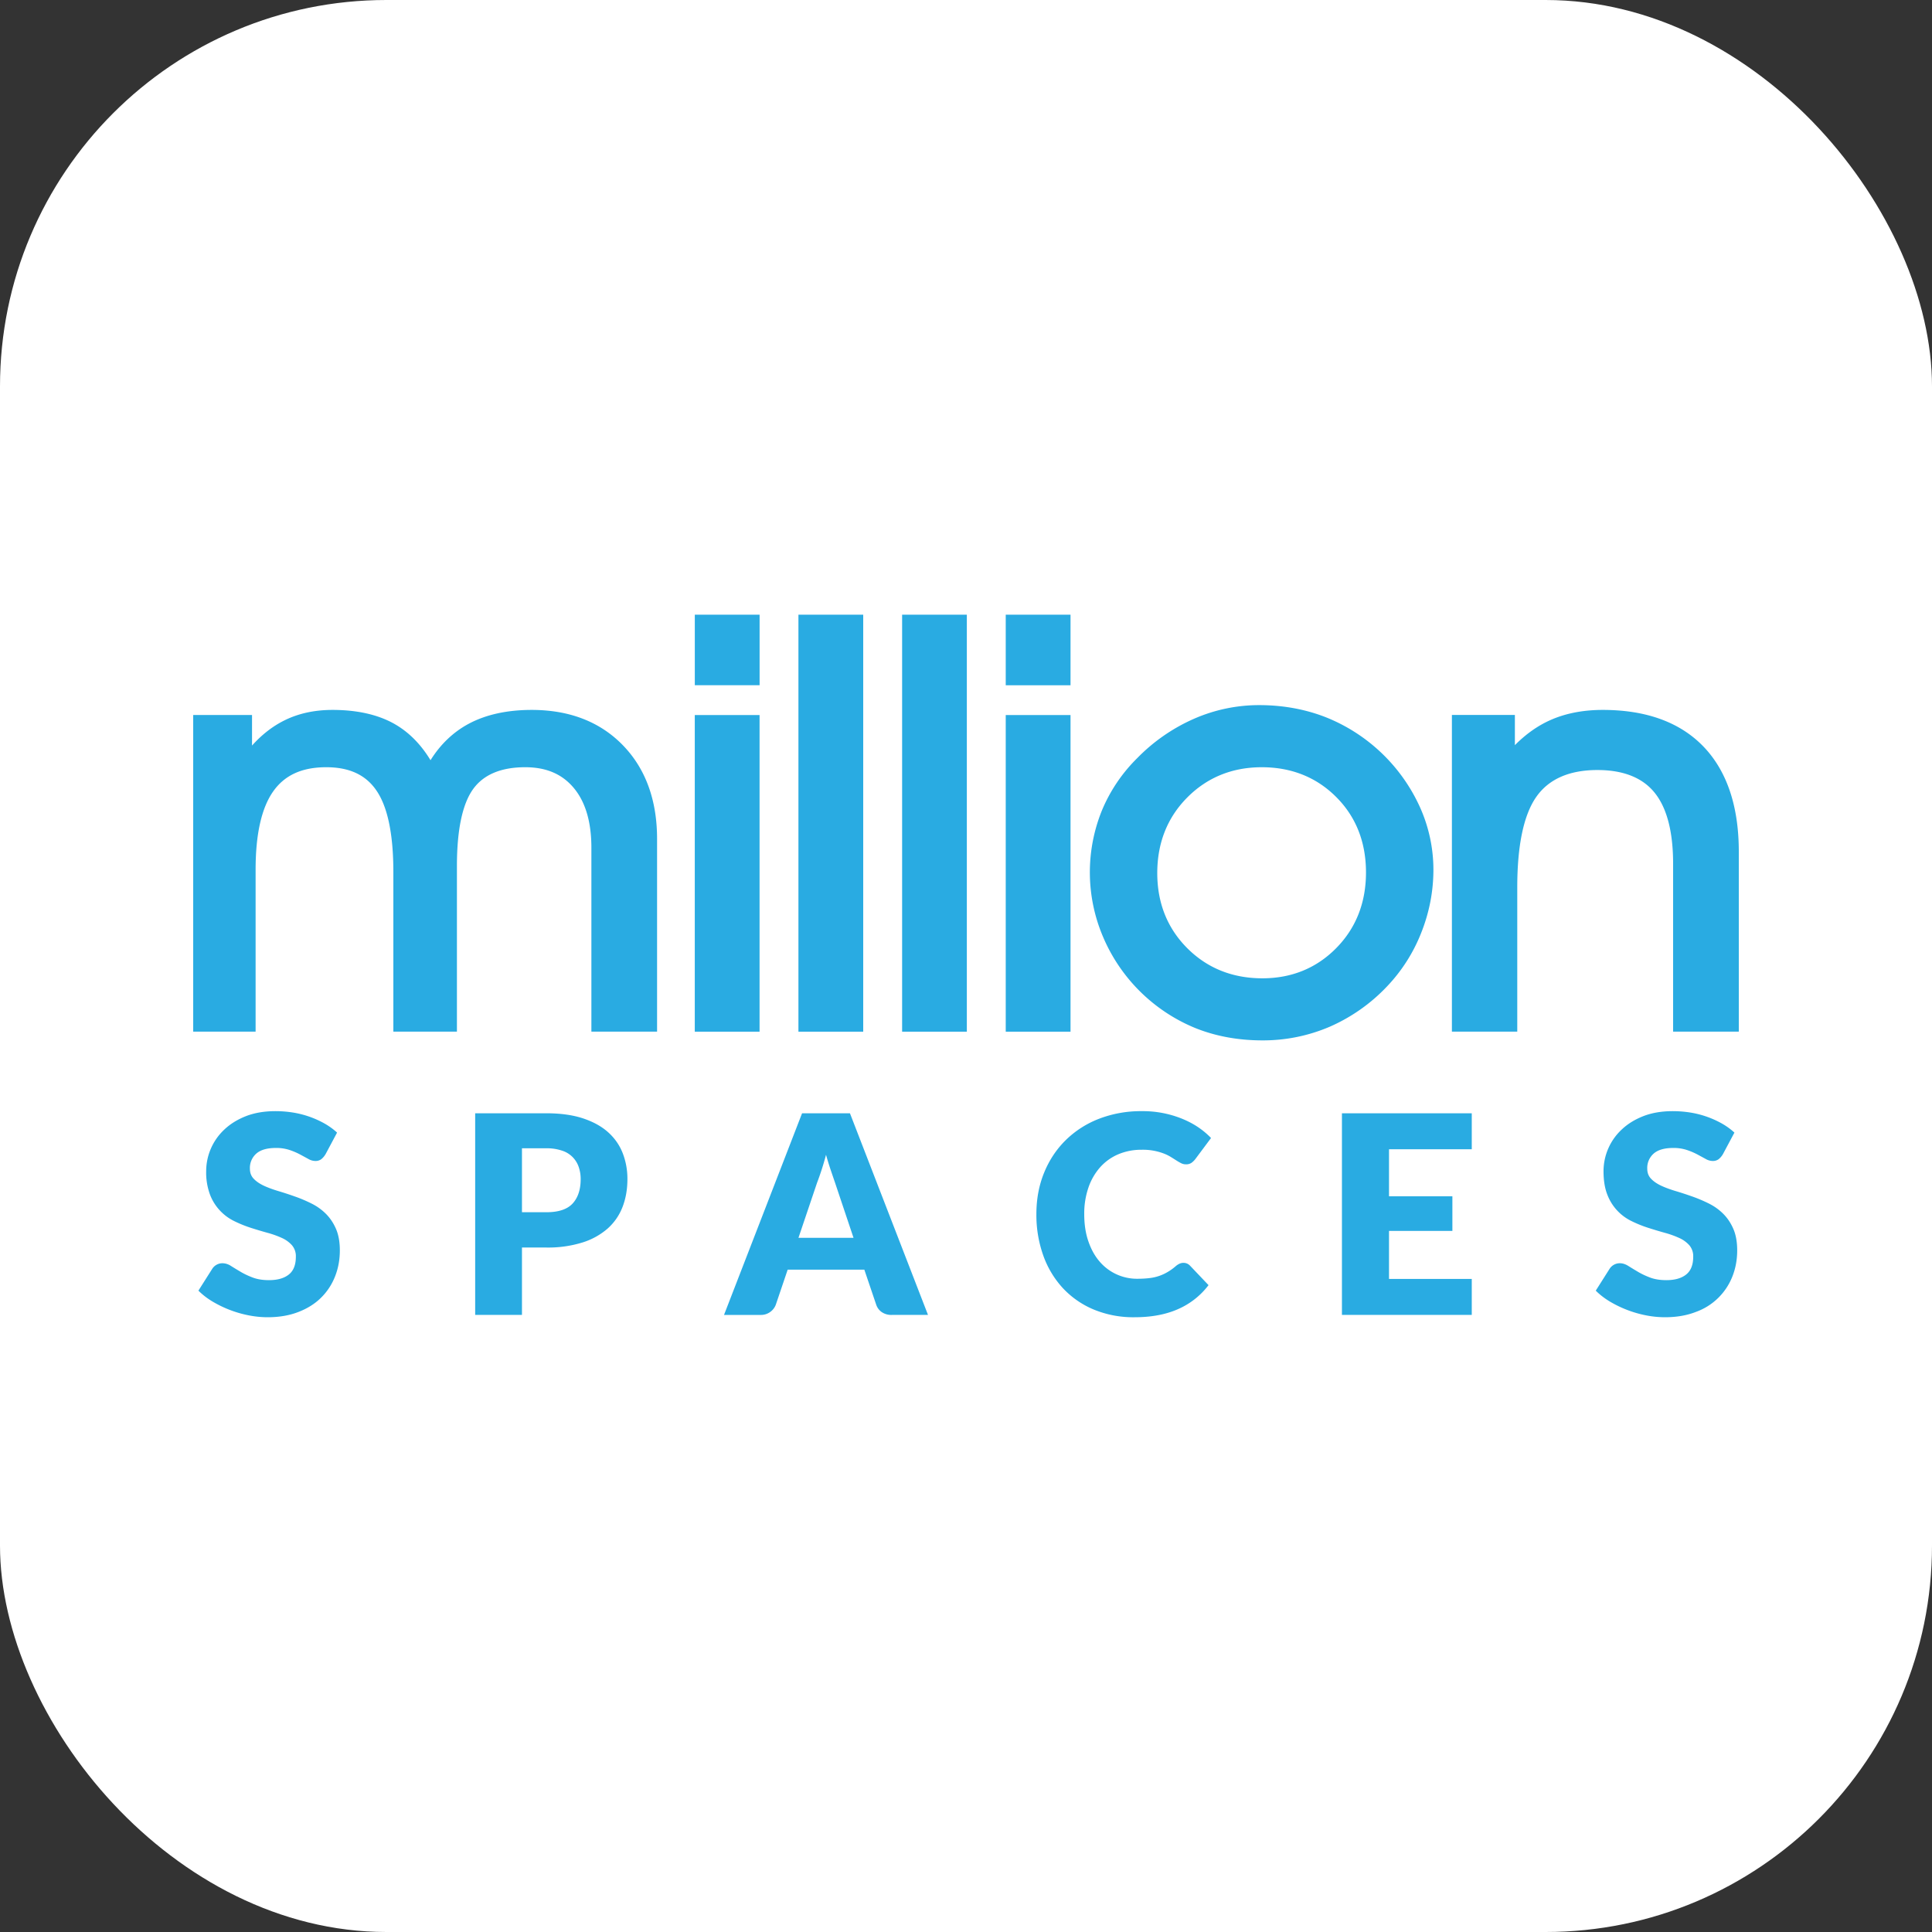 <svg xmlns="http://www.w3.org/2000/svg" width="60" height="60" fill="none"><rect width="100%" height="100%" fill="#333333" stroke="none"/><rect width="60" height="60" fill="#fff" rx="12"/><path fill="#29ABE2" d="M12.318 27.077c0-1.173-.175-2.025-.524-2.556-.349-.531-.903-.797-1.662-.797-.784 0-1.362.267-1.736.802-.374.533-.56 1.36-.56 2.481v4.93H6.102v-9.63h1.623v1.128a3.372 3.372 0 0 1 1.145-.967c.425-.213.911-.32 1.457-.32.735 0 1.348.135 1.838.403.49.269.892.689 1.204 1.26.314-.56.73-.977 1.248-1.251.518-.274 1.15-.412 1.896-.412 1.147 0 2.065.355 2.756 1.064.69.71 1.035 1.656 1.035 2.841v5.883H18.47v-5.612c0-.823-.19-1.462-.57-1.917-.38-.455-.909-.683-1.588-.683-.79 0-1.358.243-1.704.727-.346.485-.519 1.302-.519 2.451v5.034h-1.77v-4.859Z"/><path fill="#29ABE2" d="M20.406 32.039h-2.04v-5.714c0-.795-.183-1.418-.545-1.852-.363-.435-.857-.646-1.51-.646-.752 0-1.297.23-1.621.683-.332.465-.5 1.27-.5 2.392v5.137h-1.974v-4.961c0-1.148-.17-1.989-.507-2.5-.332-.506-.848-.751-1.577-.751-.756 0-1.296.247-1.652.757-.36.514-.542 1.33-.542 2.424v5.03H6v-9.834h1.827v.95c.3-.335.634-.596.997-.777.438-.22.944-.33 1.502-.33.75 0 1.385.14 1.888.415.46.252.848.638 1.156 1.147.312-.5.715-.882 1.2-1.139.53-.28 1.184-.423 1.943-.423 1.17 0 2.121.368 2.828 1.094.707.726 1.065 1.706 1.065 2.913v5.985Zm-1.835-.204h1.63v-5.782c0-1.151-.338-2.083-1.006-2.77-.667-.685-1.57-1.032-2.682-1.032-.726 0-1.347.134-1.848.4-.498.263-.904.67-1.207 1.211l-.09.16-.089-.161c-.301-.552-.693-.962-1.163-1.22-.473-.259-1.075-.39-1.79-.39-.526 0-1.001.104-1.41.308a3.29 3.29 0 0 0-1.11.94l-.183.233v-1.324h-1.42v9.427h1.53v-4.827c0-1.137.195-1.992.58-2.54.391-.561 1.003-.845 1.819-.845.792 0 1.38.283 1.747.842.36.546.54 1.425.54 2.613v4.757h1.567v-4.933c0-1.165.181-2.01.538-2.51.364-.51.966-.77 1.787-.77.708 0 1.268.243 1.667.72.393.472.593 1.14.593 1.983v5.51Zm4.916-10.656h-1.808V19.19h1.808v1.988Zm-1.808 10.76v-9.63h1.808v9.63h-1.808Z"/><path fill="#29ABE2" d="M23.589 32.04h-2.012v-9.834h2.012v9.835Zm-1.808-.203h1.603V22.41h-1.603v9.426ZM23.59 21.28h-2.012v-2.19h2.012v2.191Zm-1.808-.204h1.603v-1.783h-1.603v1.783Zm3.116 10.862V19.191h1.808v12.747h-1.808Z"/><path fill="#29ABE2" d="M26.808 32.04h-2.012V19.09h2.012v12.95ZM25 31.838h1.603V19.294H25v12.543Zm3.117.1V19.191h1.808v12.747h-1.808Z"/><path fill="#29ABE2" d="M30.026 32.04h-2.01V19.09h2.01v12.95Zm-1.807-.203h1.604V19.294h-1.604v12.543Zm4.924-10.658h-1.807V19.19h1.807v1.988Zm-1.807 10.76v-9.63h1.807v9.63h-1.807Z"/><path fill="#29ABE2" d="M33.246 32.04h-2.012v-9.834h2.012v9.835Zm-1.808-.203h1.604V22.41h-1.604v9.426Zm1.808-10.556h-2.012V19.09h2.012v2.191Zm-1.808-.204h1.604v-1.783h-1.604v1.783Zm2.509 6.053c0-.682.122-1.32.365-1.912a4.8 4.8 0 0 1 1.074-1.598c.51-.52 1.085-.92 1.725-1.2a4.913 4.913 0 0 1 1.992-.42 5.5 5.5 0 0 1 2.052.376c.63.251 1.2.622 1.71 1.112a5.19 5.19 0 0 1 1.148 1.637 4.62 4.62 0 0 1 .402 1.883c0 .66-.125 1.301-.374 1.926a5.024 5.024 0 0 1-1.047 1.637 5.327 5.327 0 0 1-1.738 1.221 5.126 5.126 0 0 1-2.052.416 5.42 5.42 0 0 1-2.056-.381 5.068 5.068 0 0 1-1.688-1.125 5.176 5.176 0 0 1-1.111-1.65 4.855 4.855 0 0 1-.401-1.922Zm1.891-.017c0 .963.321 1.765.964 2.407.642.643 1.443.963 2.402.963.94 0 1.73-.322 2.365-.967.637-.645.955-1.452.955-2.42 0-.976-.318-1.781-.955-2.417-.636-.636-1.43-.954-2.384-.954-.946 0-1.74.322-2.383.967s-.964 1.452-.964 2.42Z"/><path fill="#29ABE2" d="M39.204 32.31c-.754 0-1.459-.13-2.095-.388a5.295 5.295 0 0 1-2.854-2.83 5.112 5.112 0 0 1-.038-3.913 4.955 4.955 0 0 1 1.097-1.631 5.623 5.623 0 0 1 1.756-1.221 5.038 5.038 0 0 1 2.033-.429c.746 0 1.45.13 2.09.384a5.408 5.408 0 0 1 2.913 2.803 4.74 4.74 0 0 1 .41 1.923c0 .67-.127 1.33-.38 1.964a5.142 5.142 0 0 1-1.068 1.67 5.455 5.455 0 0 1-1.772 1.244 5.248 5.248 0 0 1-2.092.424Zm-.101-10.208a4.84 4.84 0 0 0-1.952.412 5.424 5.424 0 0 0-1.692 1.177 4.754 4.754 0 0 0-1.053 1.566 4.916 4.916 0 0 0-.357 1.874c0 .637.133 1.27.393 1.881a5.096 5.096 0 0 0 2.744 2.721 5.355 5.355 0 0 0 2.018.373c.708 0 1.385-.137 2.012-.407.627-.27 1.2-.674 1.705-1.199a4.937 4.937 0 0 0 1.025-1.604c.243-.61.366-1.244.366-1.888 0-.63-.131-1.25-.392-1.841a5.117 5.117 0 0 0-1.126-1.605 5.198 5.198 0 0 0-1.677-1.09 5.426 5.426 0 0 0-2.014-.37Zm.101 8.484c-.983 0-1.815-.334-2.474-.993-.66-.659-.994-1.493-.994-2.48 0-.992.334-1.831.994-2.493.659-.661 1.485-.997 2.456-.997.976 0 1.803.331 2.456.984s.984 1.49.984 2.489c0 .992-.33 1.83-.984 2.492-.653.662-1.474.998-2.438.998Zm-.019-6.759c-.914 0-1.692.315-2.311.937-.62.623-.934 1.413-.934 2.35 0 .93.314 1.715.934 2.335.62.619 1.403.933 2.33.933.908 0 1.68-.315 2.293-.937.614-.622.925-1.413.925-2.35 0-.941-.311-1.73-.925-2.343-.613-.614-1.391-.925-2.312-.925Zm7.833 8.109h-1.826v-9.63h1.752V23.4c.382-.431.801-.748 1.26-.95.457-.2.982-.302 1.572-.302 1.328 0 2.347.371 3.057 1.112.71.741 1.065 1.804 1.065 3.187v5.49h-1.835v-5.114c0-1.021-.2-1.778-.6-2.271-.4-.494-1.017-.74-1.853-.74-.91 0-1.57.29-1.978.87-.41.582-.614 1.54-.614 2.877v4.377Z"/><path fill="#29ABE2" d="M54 32.039h-2.04v-5.215c0-.993-.193-1.736-.576-2.208-.377-.466-.974-.702-1.774-.702-.871 0-1.508.279-1.895.828-.395.56-.595 1.508-.595 2.817v4.48h-2.03v-9.835h1.956v.938c.343-.346.717-.61 1.116-.785.469-.206 1.012-.31 1.613-.31 1.351 0 2.404.384 3.132 1.143.725.757 1.093 1.853 1.093 3.258v5.59Zm-1.835-.204h1.63v-5.387c0-1.35-.348-2.399-1.036-3.117-.687-.717-1.69-1.08-2.984-1.08-.573 0-1.088.099-1.53.293a3.557 3.557 0 0 0-1.224.924l-.179.203v-1.263h-1.548v9.427h1.622v-4.276c0-1.352.213-2.34.632-2.934.427-.607 1.12-.915 2.062-.915.864 0 1.514.262 1.933.778.413.51.622 1.295.622 2.336v5.01Zm-42.058 4.014a.551.551 0 0 1-.135.155.304.304 0 0 1-.183.051.443.443 0 0 1-.212-.062 35.259 35.259 0 0 0-.258-.14 2.17 2.17 0 0 0-.329-.14 1.318 1.318 0 0 0-.421-.062c-.272 0-.475.058-.608.174a.592.592 0 0 0-.2.47c0 .127.04.232.12.314.08.084.186.155.316.216.13.06.28.115.447.165.168.05.339.106.514.168.175.061.346.134.513.217.168.083.317.189.447.318s.236.286.316.47c.08.185.12.408.12.669 0 .29-.05.56-.15.812-.1.252-.245.472-.436.66-.19.188-.426.335-.705.442-.28.108-.597.162-.952.162-.195 0-.393-.02-.595-.06a3.532 3.532 0 0 1-1.12-.43c-.166-.1-.31-.212-.434-.336l.43-.679a.377.377 0 0 1 .318-.172.49.49 0 0 1 .26.082c.087.055.186.115.296.18.11.066.237.127.38.181.144.055.313.082.508.082.264 0 .468-.058.615-.174.146-.116.219-.3.219-.552a.522.522 0 0 0-.12-.357.933.933 0 0 0-.316-.228 2.914 2.914 0 0 0-.445-.159 13.636 13.636 0 0 1-.512-.153 3.731 3.731 0 0 1-.511-.206 1.512 1.512 0 0 1-.76-.821 1.98 1.98 0 0 1-.121-.737 1.772 1.772 0 0 1 .559-1.285c.183-.175.408-.315.674-.42.267-.104.572-.156.916-.156.192 0 .379.015.56.045a2.964 2.964 0 0 1 .976.344c.142.082.269.174.38.277l-.36.675Zm6.103 2.894v2.093h-1.453v-6.262h2.21c.44 0 .82.053 1.136.157.317.105.578.248.783.432.204.183.355.4.453.65a2.2 2.2 0 0 1 .146.807c0 .312-.05.599-.15.86-.1.26-.254.484-.46.67a2.169 2.169 0 0 1-.785.436 3.592 3.592 0 0 1-1.124.157h-.756Zm0-1.096h.756c.379 0 .65-.09.817-.27.166-.181.25-.433.25-.757a1.13 1.13 0 0 0-.065-.391.8.8 0 0 0-.527-.499 1.469 1.469 0 0 0-.475-.069h-.756v1.986Zm12.61 3.189h-1.126a.52.52 0 0 1-.311-.088.452.452 0 0 1-.17-.225l-.37-1.092h-2.381l-.37 1.092a.487.487 0 0 1-.167.217.483.483 0 0 1-.306.096h-1.134l2.424-6.262h1.487l2.424 6.262Zm-4.023-2.394h1.71l-.575-1.715a83.451 83.451 0 0 1-.131-.384 9.71 9.71 0 0 1-.148-.48 8.622 8.622 0 0 1-.28.873l-.576 1.706Zm11.957.777a.29.29 0 0 1 .104.019.284.284 0 0 1 .098.067l.576.606a2.38 2.38 0 0 1-.947.745c-.38.168-.83.252-1.348.252a3.21 3.21 0 0 1-1.279-.243 2.766 2.766 0 0 1-.958-.67 2.953 2.953 0 0 1-.604-1.015 3.74 3.74 0 0 1-.21-1.275c0-.466.08-.895.24-1.286.16-.392.385-.73.673-1.013a3.033 3.033 0 0 1 1.034-.662 3.61 3.61 0 0 1 1.328-.236 3.236 3.236 0 0 1 1.246.234c.18.073.347.16.499.262.151.102.286.215.404.338l-.49.657a.61.61 0 0 1-.112.11.291.291 0 0 1-.18.05.321.321 0 0 1-.147-.035 1.746 1.746 0 0 1-.146-.084 15.84 15.84 0 0 0-.17-.107 1.315 1.315 0 0 0-.219-.108 1.814 1.814 0 0 0-.694-.118 1.82 1.82 0 0 0-.722.14 1.578 1.578 0 0 0-.561.4 1.856 1.856 0 0 0-.365.629 2.469 2.469 0 0 0-.132.83c0 .32.044.606.132.855.087.25.206.46.356.63a1.525 1.525 0 0 0 1.172.522c.132 0 .252-.007.36-.02a1.409 1.409 0 0 0 .57-.19c.085-.049.17-.11.256-.185a.51.51 0 0 1 .112-.072.293.293 0 0 1 .124-.027Zm8.953-4.645v1.118h-2.57v1.46h1.968v1.075h-1.968v1.492h2.57v1.117h-4.032v-6.262h4.032Zm7.796 1.275a.546.546 0 0 1-.135.155.304.304 0 0 1-.183.051.442.442 0 0 1-.212-.062 45.854 45.854 0 0 0-.258-.14 2.16 2.16 0 0 0-.33-.14 1.318 1.318 0 0 0-.42-.062c-.273 0-.475.058-.608.174a.591.591 0 0 0-.2.47c0 .127.04.232.12.314.08.084.186.155.316.216.13.06.28.115.447.165.168.05.339.106.514.168.174.061.346.134.513.217.168.083.317.189.447.318s.236.286.316.47c.08.185.12.408.12.669 0 .29-.05.56-.15.812a1.91 1.91 0 0 1-1.141 1.102c-.28.108-.597.162-.952.162a3.04 3.04 0 0 1-.596-.06 3.53 3.53 0 0 1-1.12-.43c-.165-.1-.31-.212-.433-.336l.43-.679a.377.377 0 0 1 .318-.172c.085 0 .172.028.26.082.087.055.186.115.296.18.11.066.237.127.38.181.144.055.313.082.508.082.263 0 .468-.058.614-.174.147-.116.22-.3.22-.552a.522.522 0 0 0-.12-.357.933.933 0 0 0-.317-.228 2.902 2.902 0 0 0-.445-.159 13.634 13.634 0 0 1-.51-.153 3.733 3.733 0 0 1-.513-.206 1.502 1.502 0 0 1-.76-.821c-.08-.2-.12-.445-.12-.737a1.77 1.77 0 0 1 .559-1.285c.183-.175.407-.315.674-.42.266-.104.572-.156.916-.156.191 0 .378.015.56.045a2.963 2.963 0 0 1 .976.344c.142.082.269.174.38.277l-.36.675Z"/></svg>